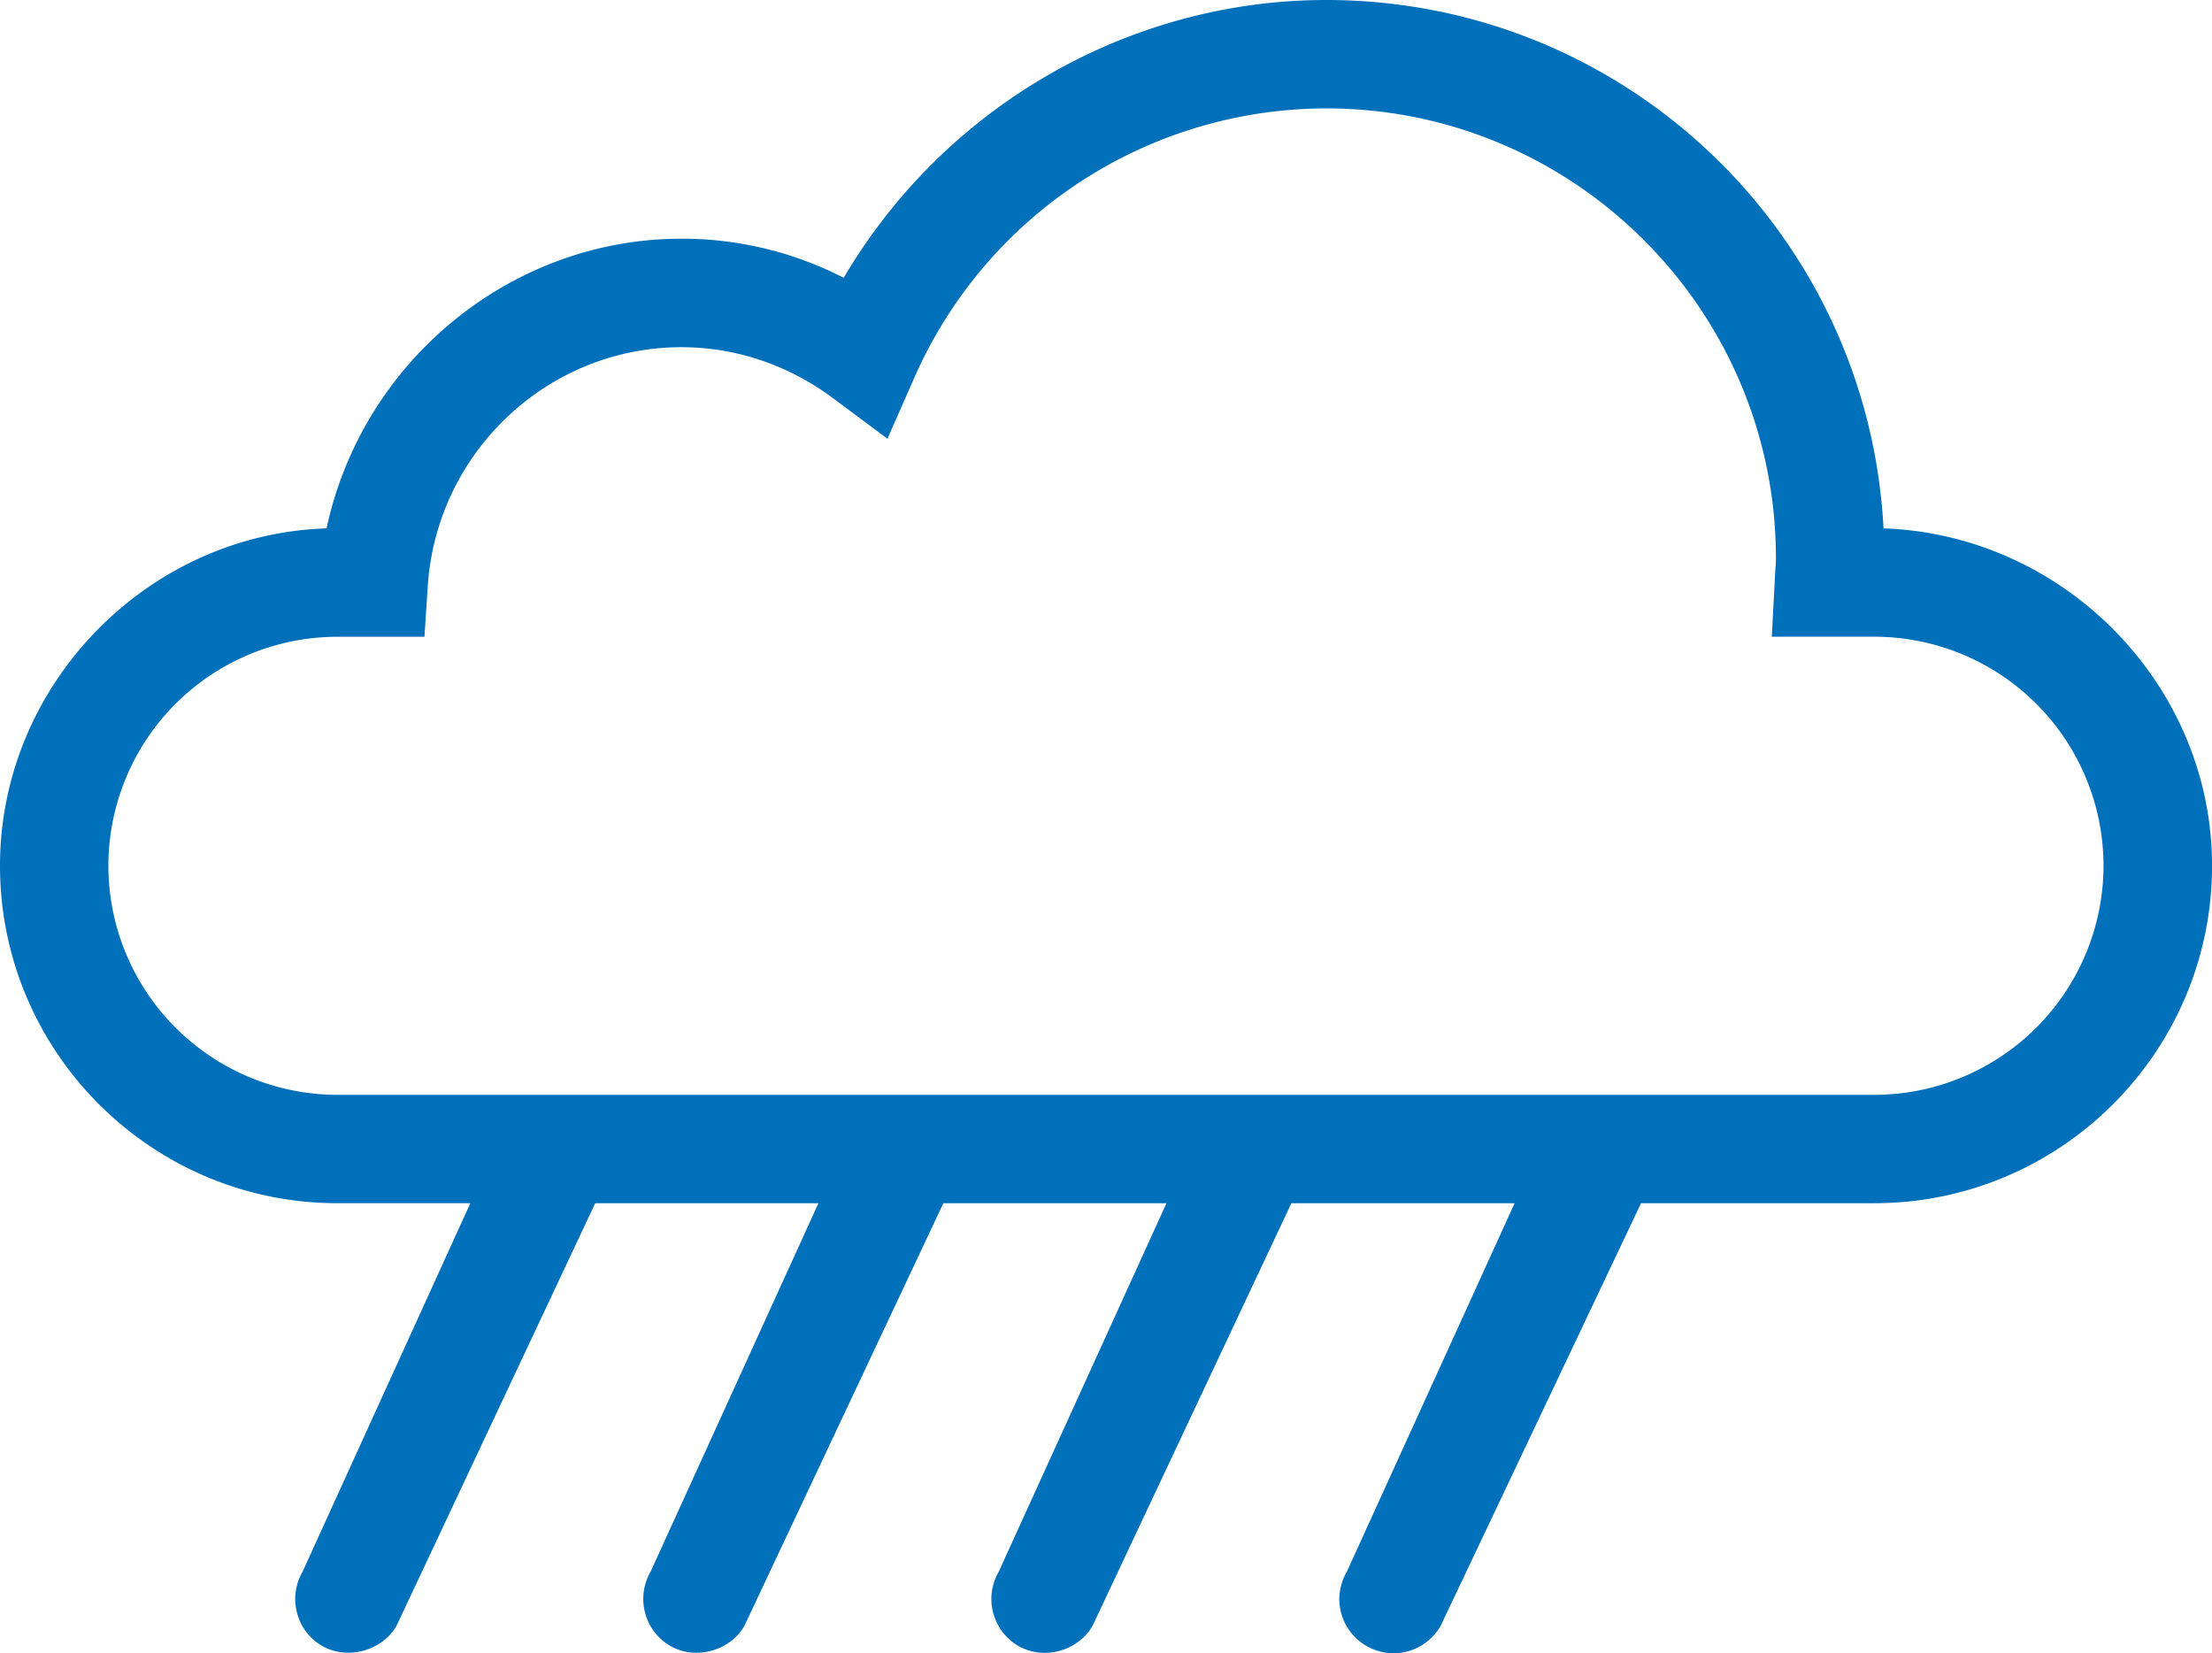 <svg xmlns="http://www.w3.org/2000/svg" width="51.14" height="38.218"><path d="M43.332 25.309H7.801a5.301 5.301 0 01-5.295-5.297 5.297 5.297 0 015.295-5.292h2.012l.077-1.173c.204-3.096 2.778-5.521 5.864-5.521 1.254 0 2.466.407 3.504 1.178l1.259.938.632-1.434a10.415 10.415 0 019.514-6.202c5.732 0 10.395 4.663 10.395 10.399 0 .098-.008.191-.015.288l-.08 1.526h2.369a5.3 5.3 0 015.3 5.292 5.305 5.305 0 01-5.3 5.298m.214-13.095C43.184 5.362 37.529 0 30.662 0c-4.557 0-8.824 2.458-11.156 6.422a8.168 8.168 0 00-3.752-.904c-3.927 0-7.37 2.814-8.204 6.696C3.385 12.349 0 15.842 0 20.011c0 4.302 3.499 7.803 7.801 7.803h3.073l-3.881 8.523a1.251 1.251 0 00-.124.953c.083.321.29.592.581.759.581.33 1.378.117 1.716-.463l4.595-9.772h5.161l-3.883 8.523a1.256 1.256 0 00.459 1.712c.579.333 1.378.117 1.711-.463l4.601-9.772h5.158l-3.88 8.523a1.242 1.242 0 00-.124.953c.087.323.294.592.58.759.277.159.622.202.95.114.326-.09.603-.299.764-.577l4.598-9.772h5.161l-3.881 8.523a1.246 1.246 0 00.457 1.712c.191.109.408.169.624.169.447 0 .863-.242 1.089-.632l4.634-9.772h5.393c4.306 0 7.808-3.5 7.808-7.803-.001-4.164-3.404-7.65-7.595-7.797" fill="#0070bb"/></svg>
